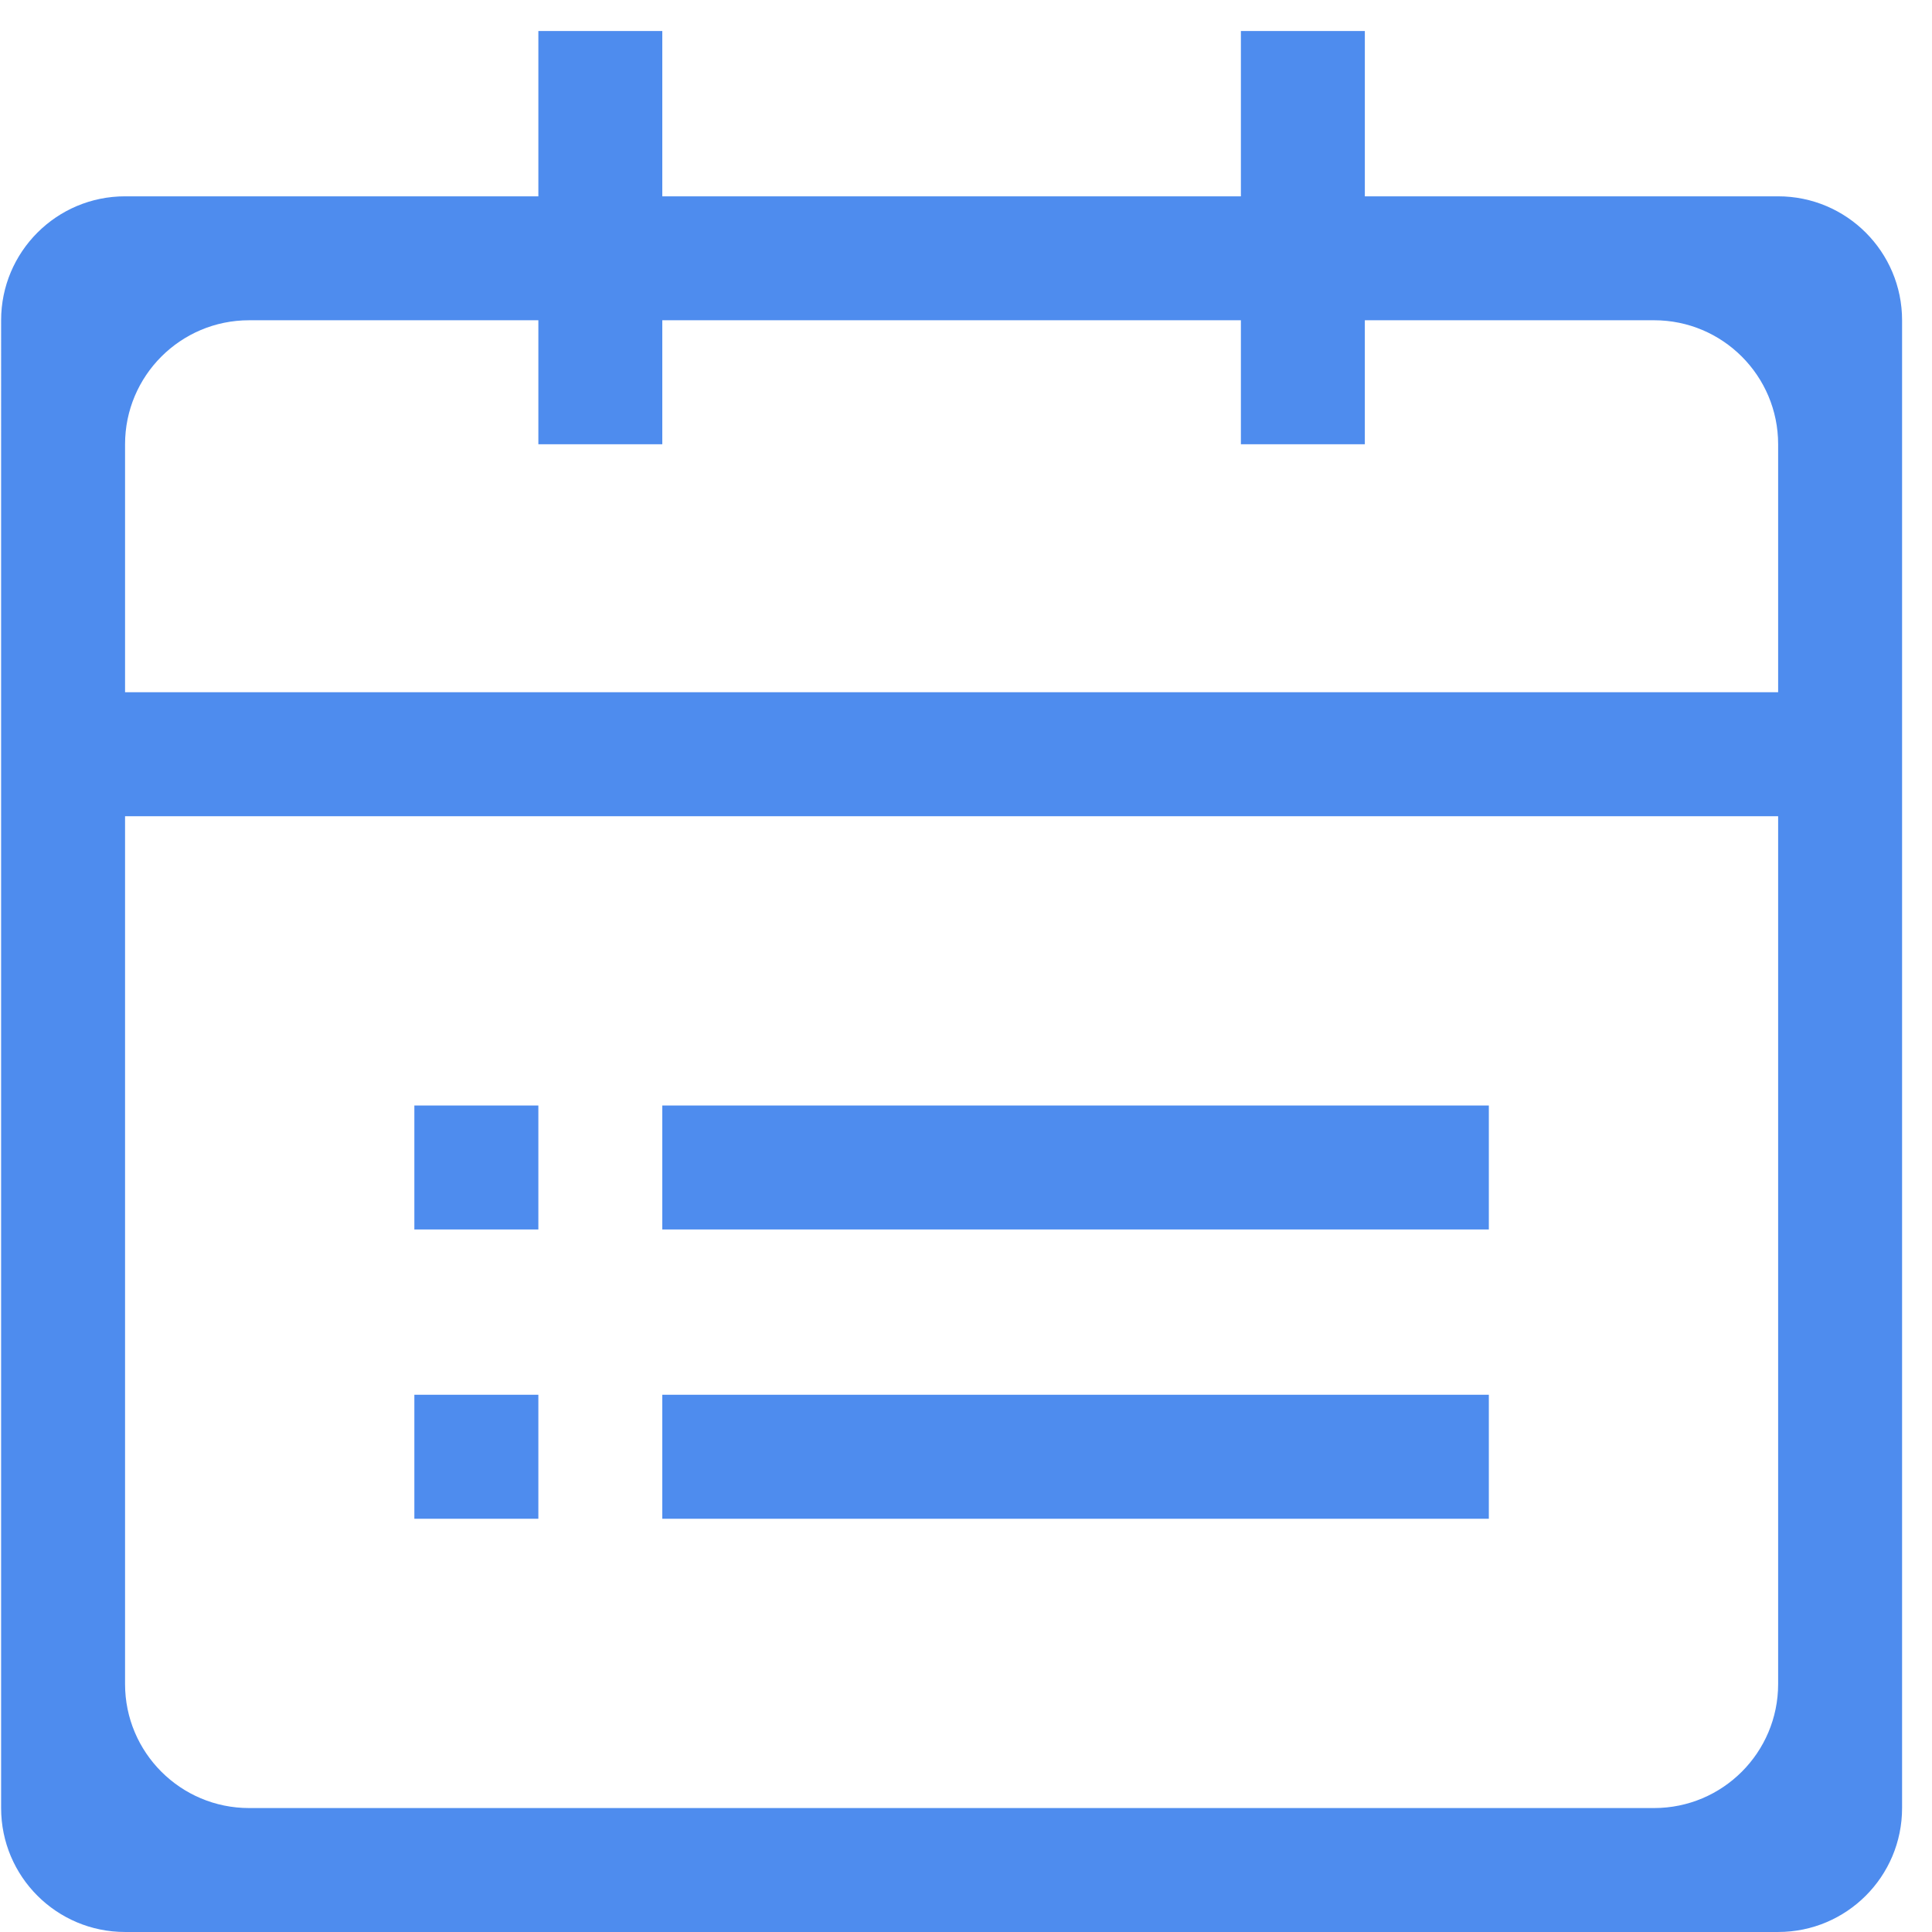 <?xml version="1.0" standalone="no"?><!DOCTYPE svg PUBLIC "-//W3C//DTD SVG 1.1//EN" "http://www.w3.org/Graphics/SVG/1.1/DTD/svg11.dtd"><svg t="1520579420608" class="icon" style="" viewBox="0 0 1024 1024" version="1.1" xmlns="http://www.w3.org/2000/svg" p-id="10195" xmlns:xlink="http://www.w3.org/1999/xlink" width="200" height="200"><defs><style type="text/css"></style></defs><path d="M942.45 1023.992 66.282 1023.992c-36.294 0-65.69-29.396-65.69-65.69L0.593 169.745c0-36.261 29.396-65.691 65.69-65.691l219.06 0 0-87.61 65.69 0 0 87.61 306.668 0 0-87.61 65.691 0 0 87.61 219.059 0c36.294 0 65.691 29.43 65.691 65.691l0 788.556C1008.14 994.595 978.744 1023.992 942.45 1023.992L942.45 1023.992zM942.45 235.469c0-36.294-29.43-65.724-65.725-65.724L723.391 169.745l0 65.724-65.691 0 0-65.724L351.032 169.745l0 65.724-65.69 0 0-65.724L132.008 169.745c-36.295 0-65.725 29.429-65.725 65.724l0 131.415 876.167 0L942.449 235.469 942.45 235.469zM942.45 432.608 66.282 432.608 66.282 892.577c0 36.294 29.43 65.725 65.725 65.725L876.725 958.302c36.294 0 65.725-29.43 65.725-65.725L942.45 432.608 942.45 432.608zM351.032 739.242l438.083 0 0 65.725-438.083 0L351.032 739.242 351.032 739.242zM351.032 585.943l438.083 0 0 65.691-438.083 0L351.032 585.943 351.032 585.943zM219.616 739.242l65.725 0 0 65.725-65.725 0L219.616 739.242 219.616 739.242zM219.616 585.943l65.725 0 0 65.691-65.725 0L219.616 585.943 219.616 585.943z" p-id="10196" fill="#4e8cee"></path></svg>